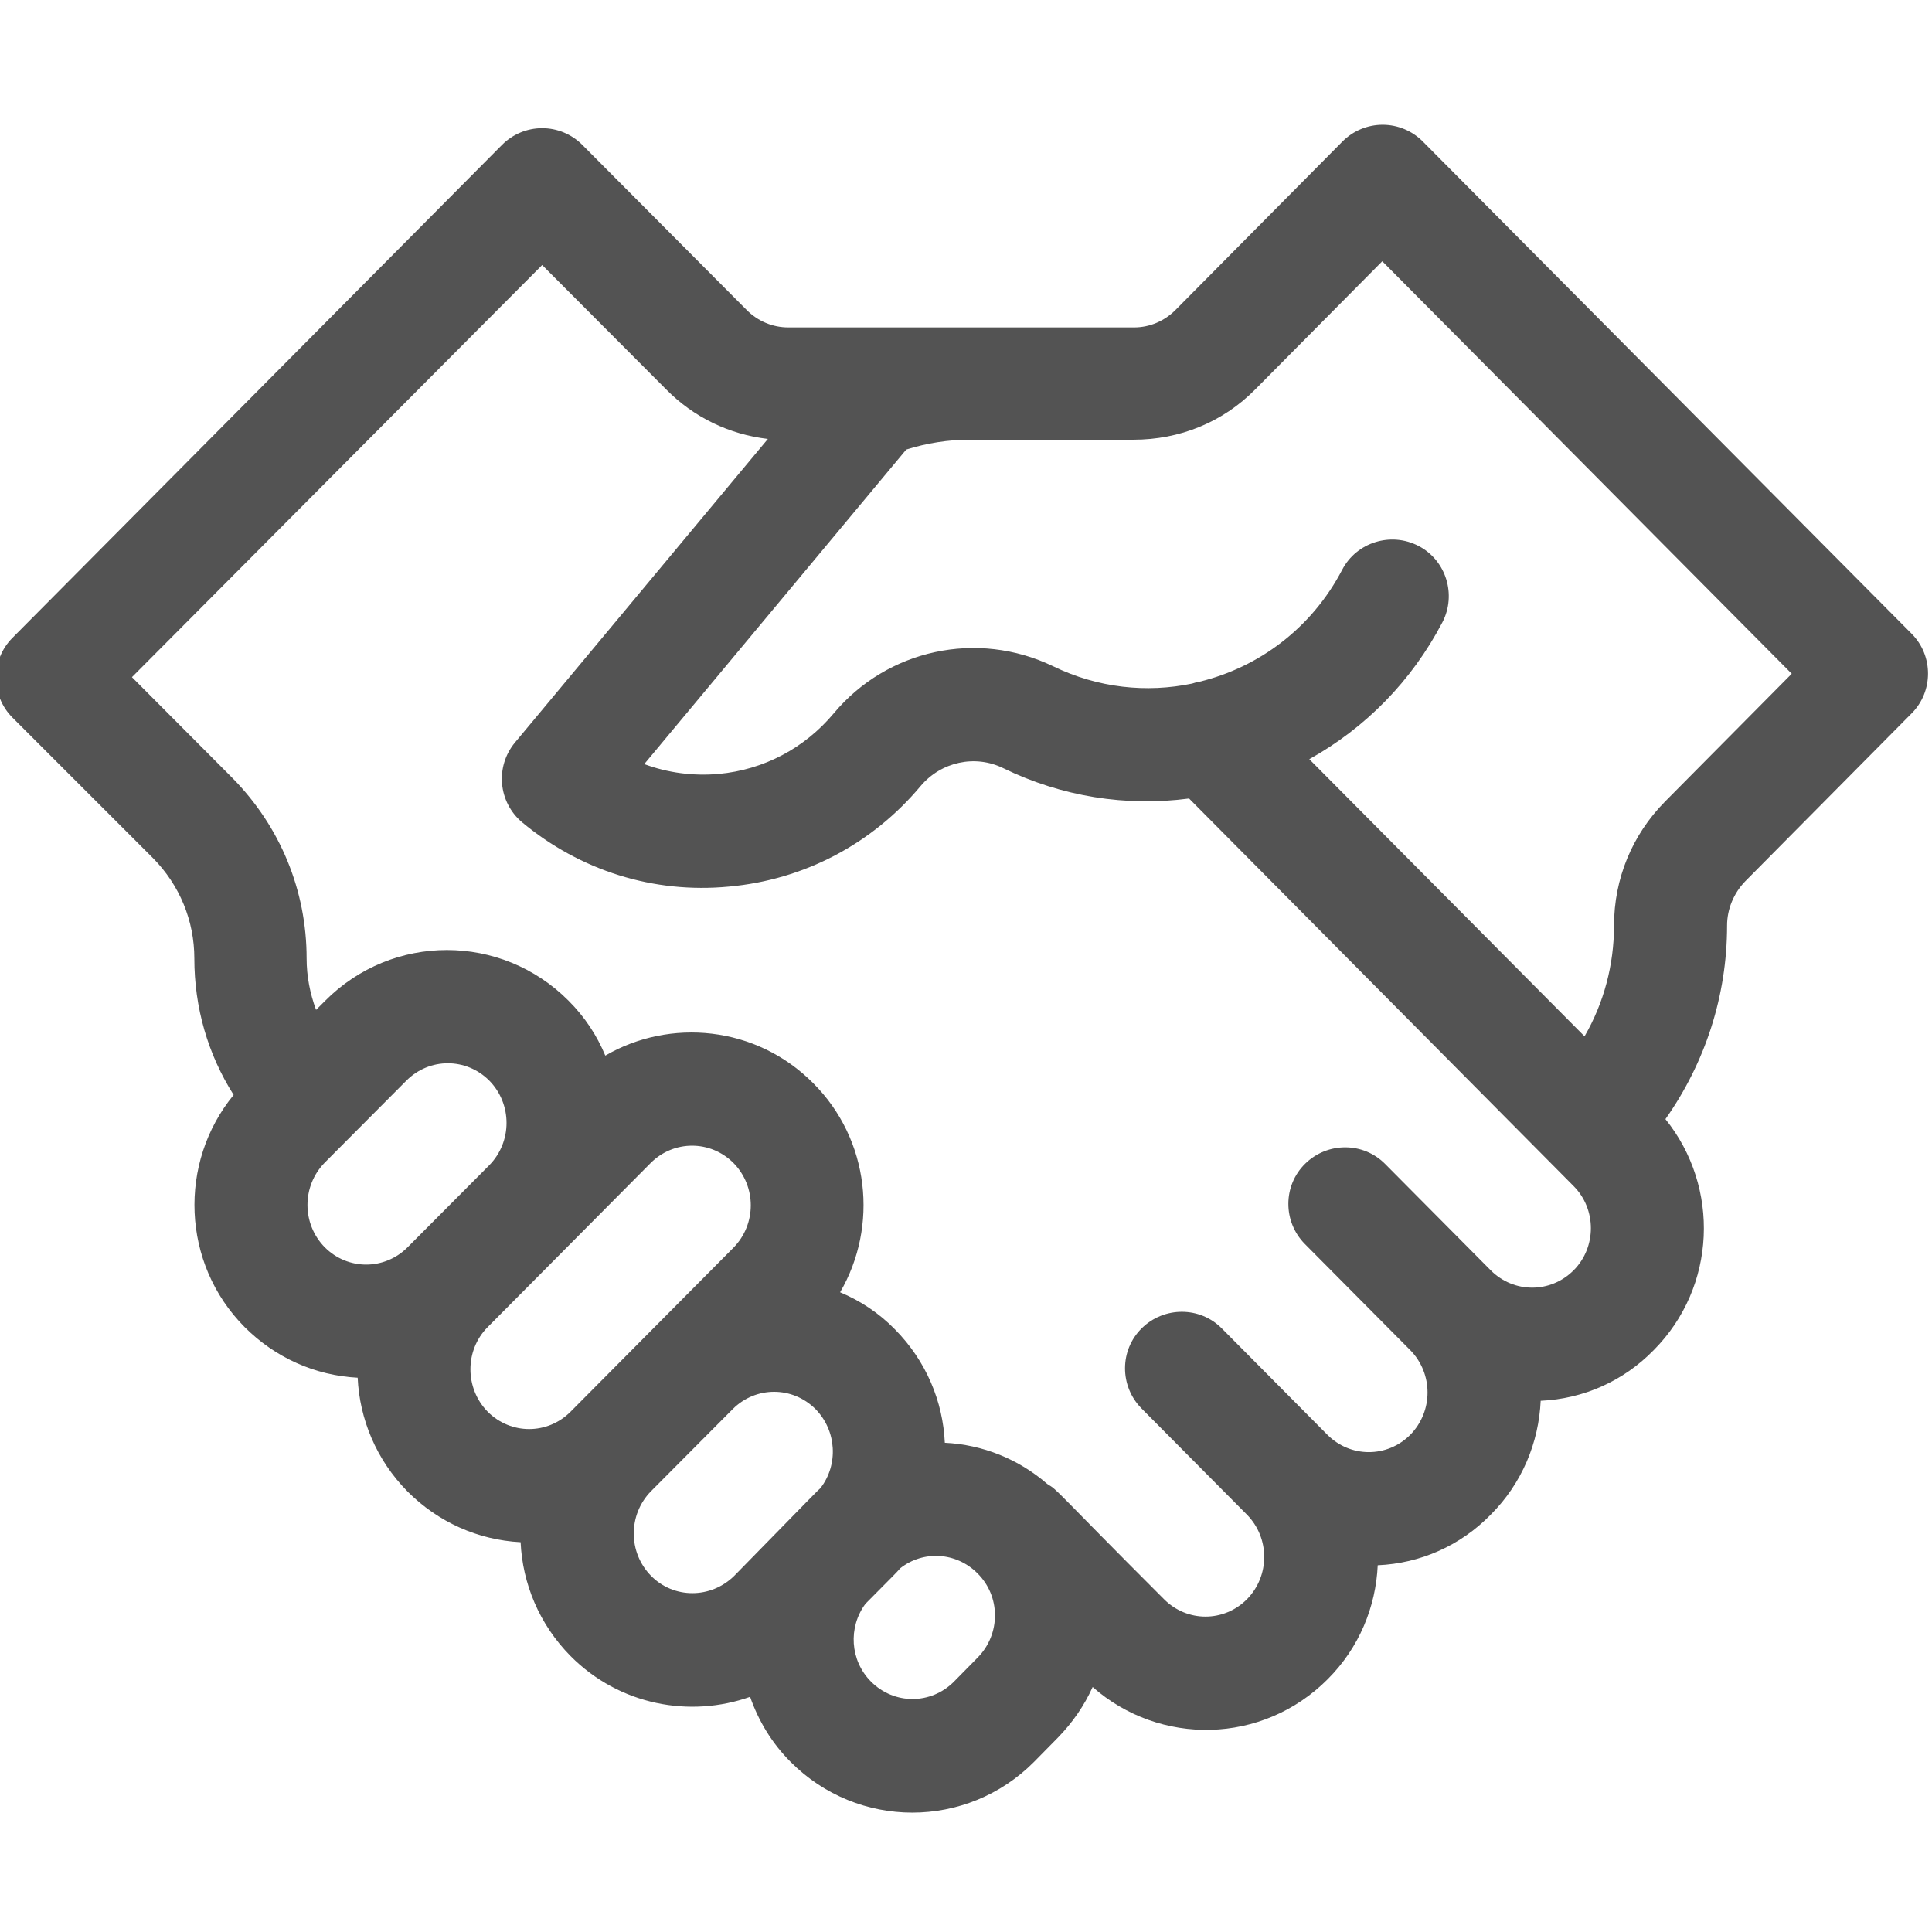 <?xml version="1.0" encoding="UTF-8"?>
<!-- Generator: Adobe Illustrator 24.3.0, SVG Export Plug-In . SVG Version: 6.00 Build 0)  -->
<svg xmlns="http://www.w3.org/2000/svg" xmlns:xlink="http://www.w3.org/1999/xlink" version="1.1" id="Layer_1" x="0px" y="0px" viewBox="0 0 511 511" style="enable-background:new 0 0 511 511;" xml:space="preserve">
<style type="text/css">
	.st0{fill:#535353;}
</style>
<path class="st0" d="M376.3,37.4c-2.8-2.8-6.6-4.4-10.6-4.4c-4,0-7.8,1.6-10.6,4.4l-44.2,44.6c-2.9,2.9-6.8,4.6-10.9,4.6  c-3.1,0-78.3,0-91.5,0c-4.1,0-8-1.6-11-4.6L154,38.3c-2.8-2.8-6.6-4.4-10.6-4.4c0,0,0,0,0,0c-4,0-7.8,1.6-10.6,4.4L3.3,168.7  c-5.8,5.8-5.8,15.3,0,21.1L40.5,227c7,7.1,10.9,16.5,10.9,26.5c0,13,3.6,25.4,10.4,36.1C47.1,307.5,48,334.2,64.7,351  c8.1,8.1,18.6,12.8,29.9,13.4c0.5,10.9,4.9,21.7,13.2,30.1c8.1,8.1,18.6,12.8,29.9,13.4c0.5,10.9,4.9,21.7,13.2,30.1  c13,13.1,31.7,16.4,47.5,10.8c2.2,6.3,5.7,12.2,10.7,17.2c17.8,17.9,46.6,17.9,64.4,0l6.3-6.4c3.9-4,7-8.5,9.2-13.4  c17.7,15.6,44.9,15.3,62.2-2.1c8.3-8.3,12.7-19.1,13.2-30.1c11.3-0.5,21.9-5.2,29.9-13.4c8.3-8.3,12.7-19.1,13.2-30.1  c11.3-0.5,21.9-5.2,29.9-13.4c16.6-16.7,17.6-43.1,3.1-61.1c10.5-14.9,16.3-32.6,16.3-51.2c0-4.4,1.8-8.6,4.8-11.7l44-44.4  c5.8-5.8,5.8-15.3,0-21.1L376.3,37.4z M85.9,307.5l21.6-21.7c6.1-6.1,15.8-6.1,21.9,0c6.1,6.2,6.1,16.2,0,22.4l-21.6,21.7  c-6.1,6.1-15.8,6.1-21.9,0C79.8,323.7,79.8,313.7,85.9,307.5z M129,351l43.1-43.4c6.1-6.1,15.8-6.1,21.9,0c6.1,6.2,6.1,16.2,0,22.4  c-15.4,15.5-16.2,16.3-43.1,43.4c-6.1,6.1-15.8,6.1-21.9,0C122.9,367.2,122.9,357.1,129,351z M172.2,416.8c-6.1-6.2-6.1-16.2,0-22.4  l21.6-21.7c6.1-6.1,15.8-6.1,21.9,0c5.6,5.7,6.1,14.7,1.3,20.9c-1.3,1.2,0.6-0.7-22.8,23.2C188,422.9,178.2,422.9,172.2,416.8z   M258.6,438.4l-6.3,6.4c-6.1,6.1-15.8,6.1-21.9,0c-5.6-5.6-6.1-14.4-1.5-20.6c8.2-8.3,7.8-7.8,9.2-9.4c6.1-4.8,14.8-4.3,20.4,1.3  C264.7,422.2,264.7,432.2,258.6,438.4z M416.2,336c-6.1,6.1-15.8,6.1-21.9,0l-27.9-28.1c-5.8-5.9-15.3-5.9-21.2-0.1  s-5.9,15.3-0.1,21.2l27.9,28.1c6.1,6.2,6.1,16.2,0,22.4c-6.1,6.1-15.8,6.1-21.9,0l-27.9-28.1c-5.8-5.9-15.3-5.9-21.2-0.1  c-5.9,5.8-5.9,15.3-0.1,21.2l27.9,28.1c6.1,6.2,6.1,16.2,0,22.4c-6.1,6.1-15.8,6.1-21.9,0c-29.3-29.3-27.9-28.7-30.9-30.5  c-7.6-6.6-17.1-10.4-27.1-10.9c-0.5-10.9-4.9-21.6-13.2-30c-4.2-4.3-9.2-7.6-14.5-9.8c10.2-17.5,7.8-40.4-7.1-55.3  c-15.2-15.3-38-17.2-55-7.3c-2.2-5.3-5.4-10.2-9.7-14.5c-17.8-17.9-46.6-17.9-64.4,0l-2.4,2.4c-1.6-4.3-2.5-8.9-2.5-13.6  c0-18-7-34.9-19.6-47.7l-26.6-26.7L143.4,70.1l32.8,32.9c7.3,7.4,16.7,11.9,26.9,13.1l-66.9,80.3c-5.3,6.4-4.4,15.8,1.9,21.1  c15.4,12.8,34.8,18.9,54.7,17c19.9-1.8,37.9-11.3,50.7-26.6c5.4-6.4,14.4-8.4,21.9-4.7c15.4,7.5,32.4,10.2,49.1,8l101.7,102.5  C422.3,319.8,422.3,329.9,416.2,336z M440.4,212c-8.7,8.8-13.5,20.4-13.5,32.8c0,10.4-2.7,20.5-7.8,29.3l-72.8-73.3  c14.9-8.3,27.1-20.7,35.2-36.2c3.8-7.3,1-16.4-6.3-20.2c-7.3-3.8-16.4-1-20.2,6.3c-8.1,15.5-22.1,25.8-37.7,29.6  c-0.7,0.1-1.4,0.3-2,0.5c-12,2.5-24.9,1.2-36.8-4.6c-20-9.6-43.8-4.5-58,12.5c-7.7,9.2-18.5,14.9-30.4,16  c-6.8,0.6-13.5-0.3-19.7-2.6l69.3-83.2c5.4-1.7,11.1-2.6,16.7-2.6h43.4c12.2,0,23.6-4.6,32.2-13.3l33.6-33.9l108.3,109.1L440.4,212z  "></path>
</svg>
